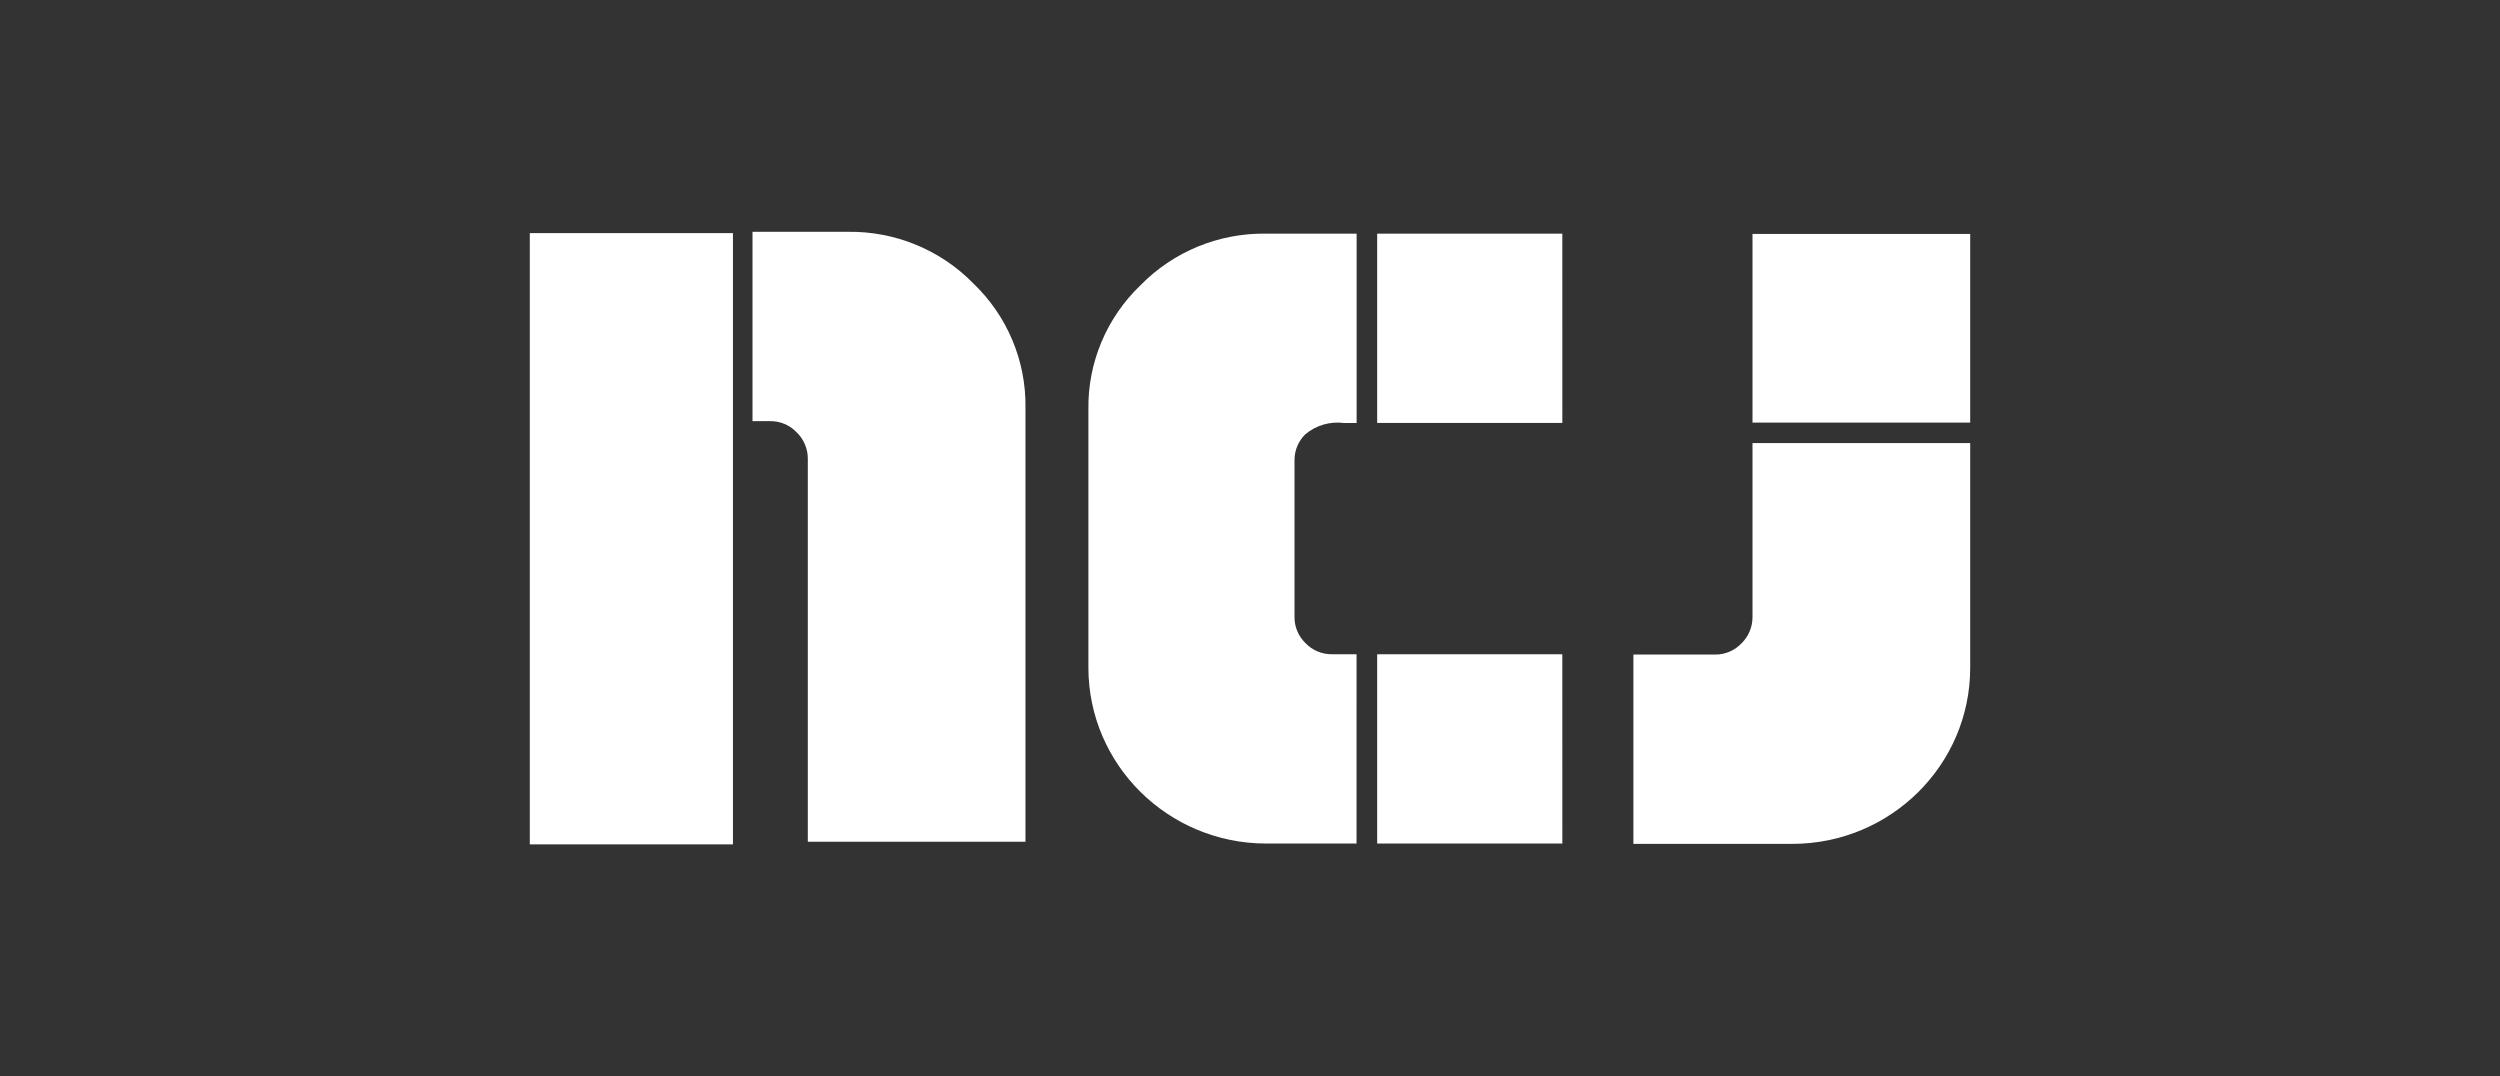 <?xml version="1.0" encoding="UTF-8"?>
<svg width="151px" height="65px" viewBox="0 0 151 65" version="1.1" xmlns="http://www.w3.org/2000/svg" xmlns:xlink="http://www.w3.org/1999/xlink">
    <rect x="0" y="0" width="151" height="65" fill="#333333" stroke="none"/>
    <title>partner-logo/ncj-logo-white</title>
    <g id="partner-logo/ncj-logo-white" stroke="none" fill="none" fill-rule="evenodd" stroke-width="1">
        <g id="Group-Copy" transform="translate(32, 14)" fill="#FFFFFF">
            <g id="Group" transform="translate(13.451, 0)" fill-rule="nonzero">
                <path d="M36.485,25.516 L35.017,25.516 C34.404,25.528 33.814,25.283 33.395,24.839 C32.973,24.428 32.736,23.867 32.737,23.281 L32.737,13.784 C32.736,13.199 32.973,12.637 33.395,12.226 C34.041,11.685 34.888,11.439 35.727,11.55 L36.489,11.55 L36.489,0.112 L31.022,0.112 C28.169,0.069 25.424,1.196 23.439,3.225 C21.387,5.188 20.247,7.902 20.288,10.726 L20.288,26.337 C20.301,32.194 25.097,36.939 31.017,36.95 L36.484,36.95 L36.485,25.516 Z M48.913,25.516 L37.73,25.516 L37.73,36.951 L48.914,36.951 L48.913,25.516 Z M48.913,0.112 L37.73,0.112 L37.73,11.547 L48.914,11.547 L48.913,0.112 Z" id="Shape"></path>
                <path d="M60.4,23.281 C60.4,23.87 60.164,24.436 59.742,24.852 C59.324,25.298 58.734,25.546 58.119,25.535 L53.206,25.535 L53.206,36.97 L62.826,36.97 C68.743,36.954 73.535,32.211 73.549,26.356 L73.549,12.76 L60.4,12.76 L60.4,23.281 Z M73.549,0.131 L60.4,0.131 L60.4,11.524 L73.549,11.524 L73.549,0.131 Z" id="Shape"></path>
                <path d="M16.487,10.614 C16.527,7.792 15.386,5.078 13.335,3.116 C11.352,1.088 8.609,-0.04 5.757,0.001 L0,0.001 L0,11.437 L1.052,11.437 C1.666,11.425 2.257,11.674 2.674,12.12 C3.099,12.534 3.339,13.099 3.341,13.689 L3.341,36.839 L16.487,36.839 L16.487,10.614 Z" id="Path"></path>
            </g>
            <polygon id="Path" fill-rule="nonzero" points="0 0.08 12.27 0.08 12.27 37 0 37"></polygon>
        </g>
    </g>
</svg>